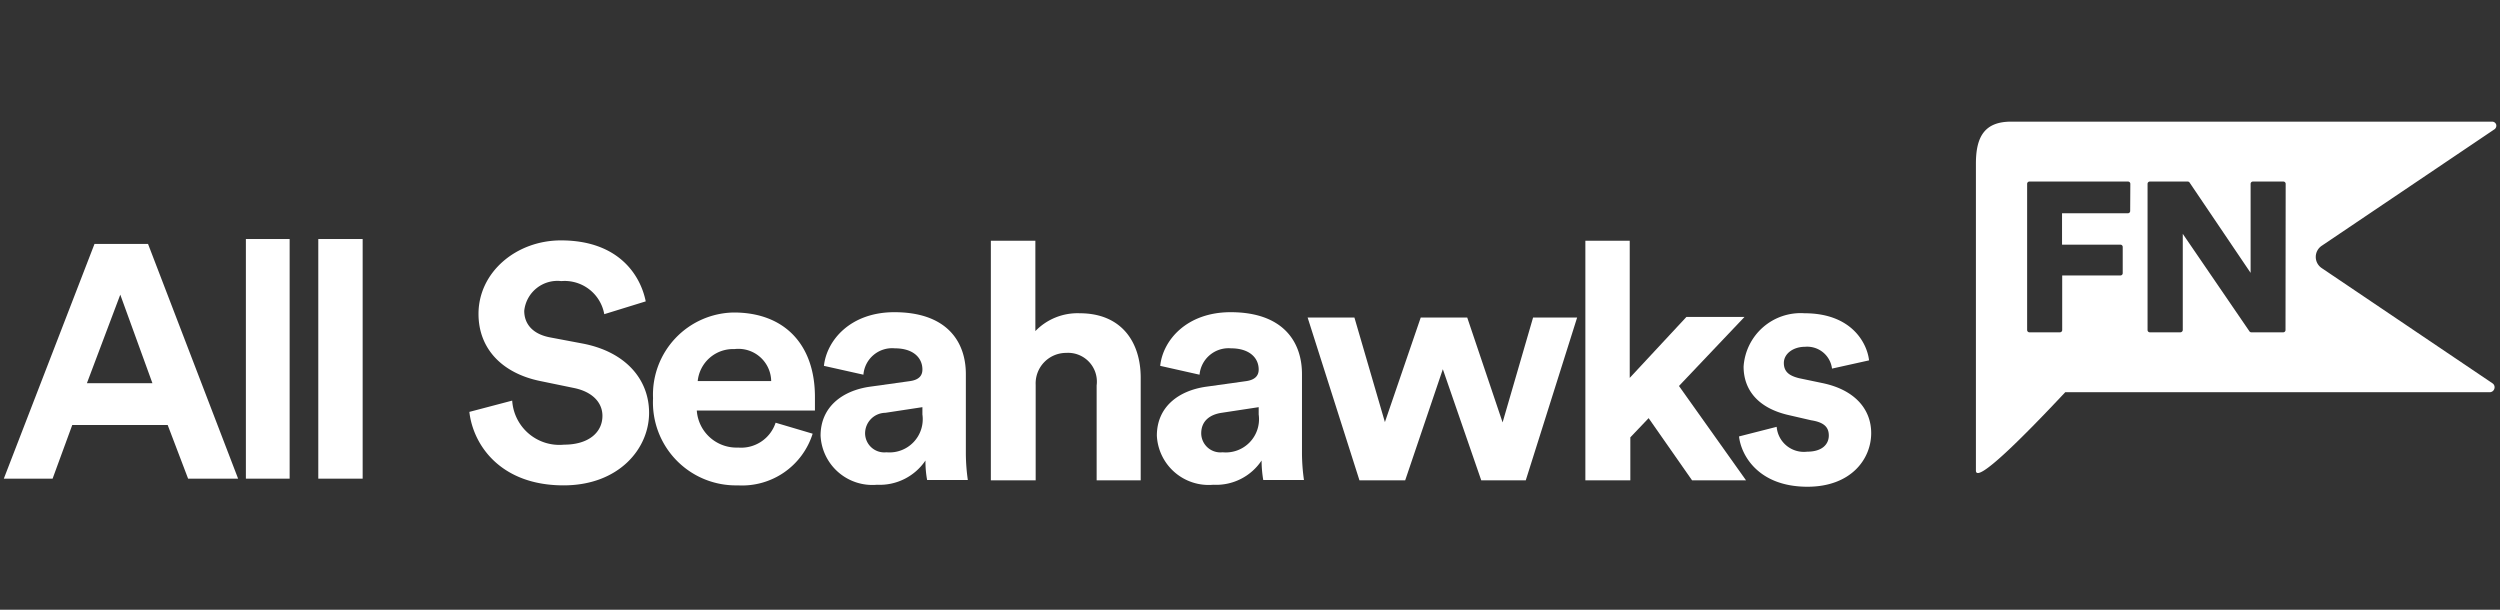 <svg xmlns="http://www.w3.org/2000/svg" viewBox="0 0 164 40"><rect x="0" y="0" width="164" height="40" fill="#333333" stroke="none"/><defs><style>.cls-1{fill:#fff;}</style></defs><g id="GUIDES"><path class="cls-1" d="M39.64,20.61a2.64,2.64,0,0,0-2.82-2.17,2.19,2.19,0,0,0-2.43,1.95c0,.85.54,1.52,1.68,1.74l2.17.41c2.83.55,4.34,2.37,4.34,4.54,0,2.37-2,4.76-5.61,4.76-4.12,0-5.93-2.63-6.18-4.82l2.81-.74A3.1,3.1,0,0,0,37,29.17c1.62,0,2.52-.81,2.52-1.89,0-.89-.68-1.59-1.88-1.83L35.46,25c-2.48-.5-4.07-2.09-4.07-4.41,0-2.73,2.47-4.82,5.41-4.82,3.76,0,5.21,2.26,5.56,4Z"/><path class="cls-1" d="M53.31,28.45a4.85,4.85,0,0,1-4.91,3.39,5.44,5.44,0,0,1-5.56-5.71,5.39,5.39,0,0,1,5.3-5.63c3.33,0,5.32,2.11,5.32,5.54,0,.41,0,.85,0,.89H45.71a2.61,2.61,0,0,0,2.71,2.43,2.38,2.38,0,0,0,2.46-1.63ZM50.59,25a2.15,2.15,0,0,0-2.41-2.1A2.33,2.33,0,0,0,45.77,25Z"/><path class="cls-1" d="M57.05,25.37,59.7,25c.62-.09.81-.39.81-.76,0-.76-.59-1.39-1.81-1.39a1.89,1.89,0,0,0-2.06,1.73L54.05,24c.18-1.67,1.73-3.52,4.62-3.52,3.42,0,4.69,1.91,4.69,4.06v5.26a12.8,12.8,0,0,0,.13,1.69H60.82a6.78,6.78,0,0,1-.11-1.28,3.62,3.62,0,0,1-3.18,1.59,3.4,3.4,0,0,1-3.7-3.22C53.83,26.69,55.26,25.63,57.05,25.37Zm3.46,1.82v-.48l-2.43.37a1.35,1.35,0,0,0-1.33,1.35,1.26,1.26,0,0,0,1.4,1.24A2.18,2.18,0,0,0,60.51,27.19Z"/><path class="cls-1" d="M67.94,31.51H65V15.79h2.92v5.93a3.84,3.84,0,0,1,2.91-1.17c2.74,0,4,1.89,4,4.23v6.73H71.94V25.28a1.89,1.89,0,0,0-2-2.13,2,2,0,0,0-2,2.09Z"/><path class="cls-1" d="M79.11,25.37,81.76,25c.61-.09.81-.39.81-.76,0-.76-.6-1.39-1.82-1.39a1.91,1.91,0,0,0-2.06,1.73L76.11,24c.17-1.67,1.73-3.52,4.62-3.52,3.41,0,4.68,1.91,4.68,4.06v5.26a12.8,12.8,0,0,0,.13,1.69H82.87a7.73,7.73,0,0,1-.11-1.28,3.58,3.58,0,0,1-3.17,1.59,3.4,3.4,0,0,1-3.7-3.22C75.89,26.69,77.31,25.63,79.11,25.37Zm3.46,1.82v-.48l-2.43.37c-.75.11-1.34.52-1.34,1.35a1.26,1.26,0,0,0,1.4,1.24A2.18,2.18,0,0,0,82.57,27.19Z"/><path class="cls-1" d="M96.25,20.83l2.32,6.88,2-6.88h2.89l-3.37,10.68H97.17l-2.52-7.29-2.47,7.29h-3L85.78,20.83h3.07l2,6.86,2.35-6.86Z"/><path class="cls-1" d="M110.14,25.32l4.4,6.19H111l-2.85-4.08-1.2,1.26v2.82H104V15.79h2.91v9l3.72-4h3.81Z"/><path class="cls-1" d="M116.55,28a1.79,1.79,0,0,0,2,1.63c1,0,1.42-.5,1.42-1.06s-.33-.87-1.16-1l-1.43-.33c-2.08-.46-3-1.69-3-3.19a3.75,3.75,0,0,1,4-3.5c3.07,0,4.1,1.94,4.23,3.09l-2.43.54a1.64,1.64,0,0,0-1.78-1.43c-.76,0-1.38.45-1.38,1.06s.4.85,1,1l1.53.32c2.13.44,3.2,1.72,3.2,3.28,0,1.74-1.36,3.52-4.18,3.52-3.24,0-4.36-2.09-4.49-3.3Z"/><path class="cls-1" d="M152.31,16.12l11.33-7.64a.29.29,0,0,0,.11-.31.28.28,0,0,0-.26-.19H131.93c-1.75,0-2.31,1-2.31,2.75V30.87c0,.92,3.17-2.27,5.86-5.14h27.84a.32.32,0,0,0,.31-.23.31.31,0,0,0-.13-.36l-11.19-7.55a.88.88,0,0,1,0-1.47Zm-12.57-2.29a.15.15,0,0,1-.15.16h-4.32v2.06h3.83a.15.15,0,0,1,.15.15v1.72a.15.15,0,0,1-.15.15h-3.82v3.58a.15.15,0,0,1-.15.15h-2a.15.15,0,0,1-.15-.15V12.06a.15.15,0,0,1,.15-.15h6.47a.15.15,0,0,1,.15.15Zm10.19,7.82a.15.15,0,0,1-.15.15h-2.1a.15.15,0,0,1-.12-.07l-4.37-6.39v6.31a.16.16,0,0,1-.16.15h-2a.15.15,0,0,1-.15-.15V12.06a.15.15,0,0,1,.15-.15h2.49a.15.15,0,0,1,.12.07l4,5.92V12.06a.15.15,0,0,1,.15-.15h2a.15.15,0,0,1,.15.15Z"/><path class="cls-1" d="M11,27.88H4.74L3.45,31.4H.25L6.2,16H9.71l5.91,15.4H12.34Zm-5.3-2.74H10L7.89,19.33Z"/><path class="cls-1" d="M16.13,31.4V15.68H19V31.4Z"/><path class="cls-1" d="M20.88,31.4V15.68h2.91V31.4Z"/></g></svg>